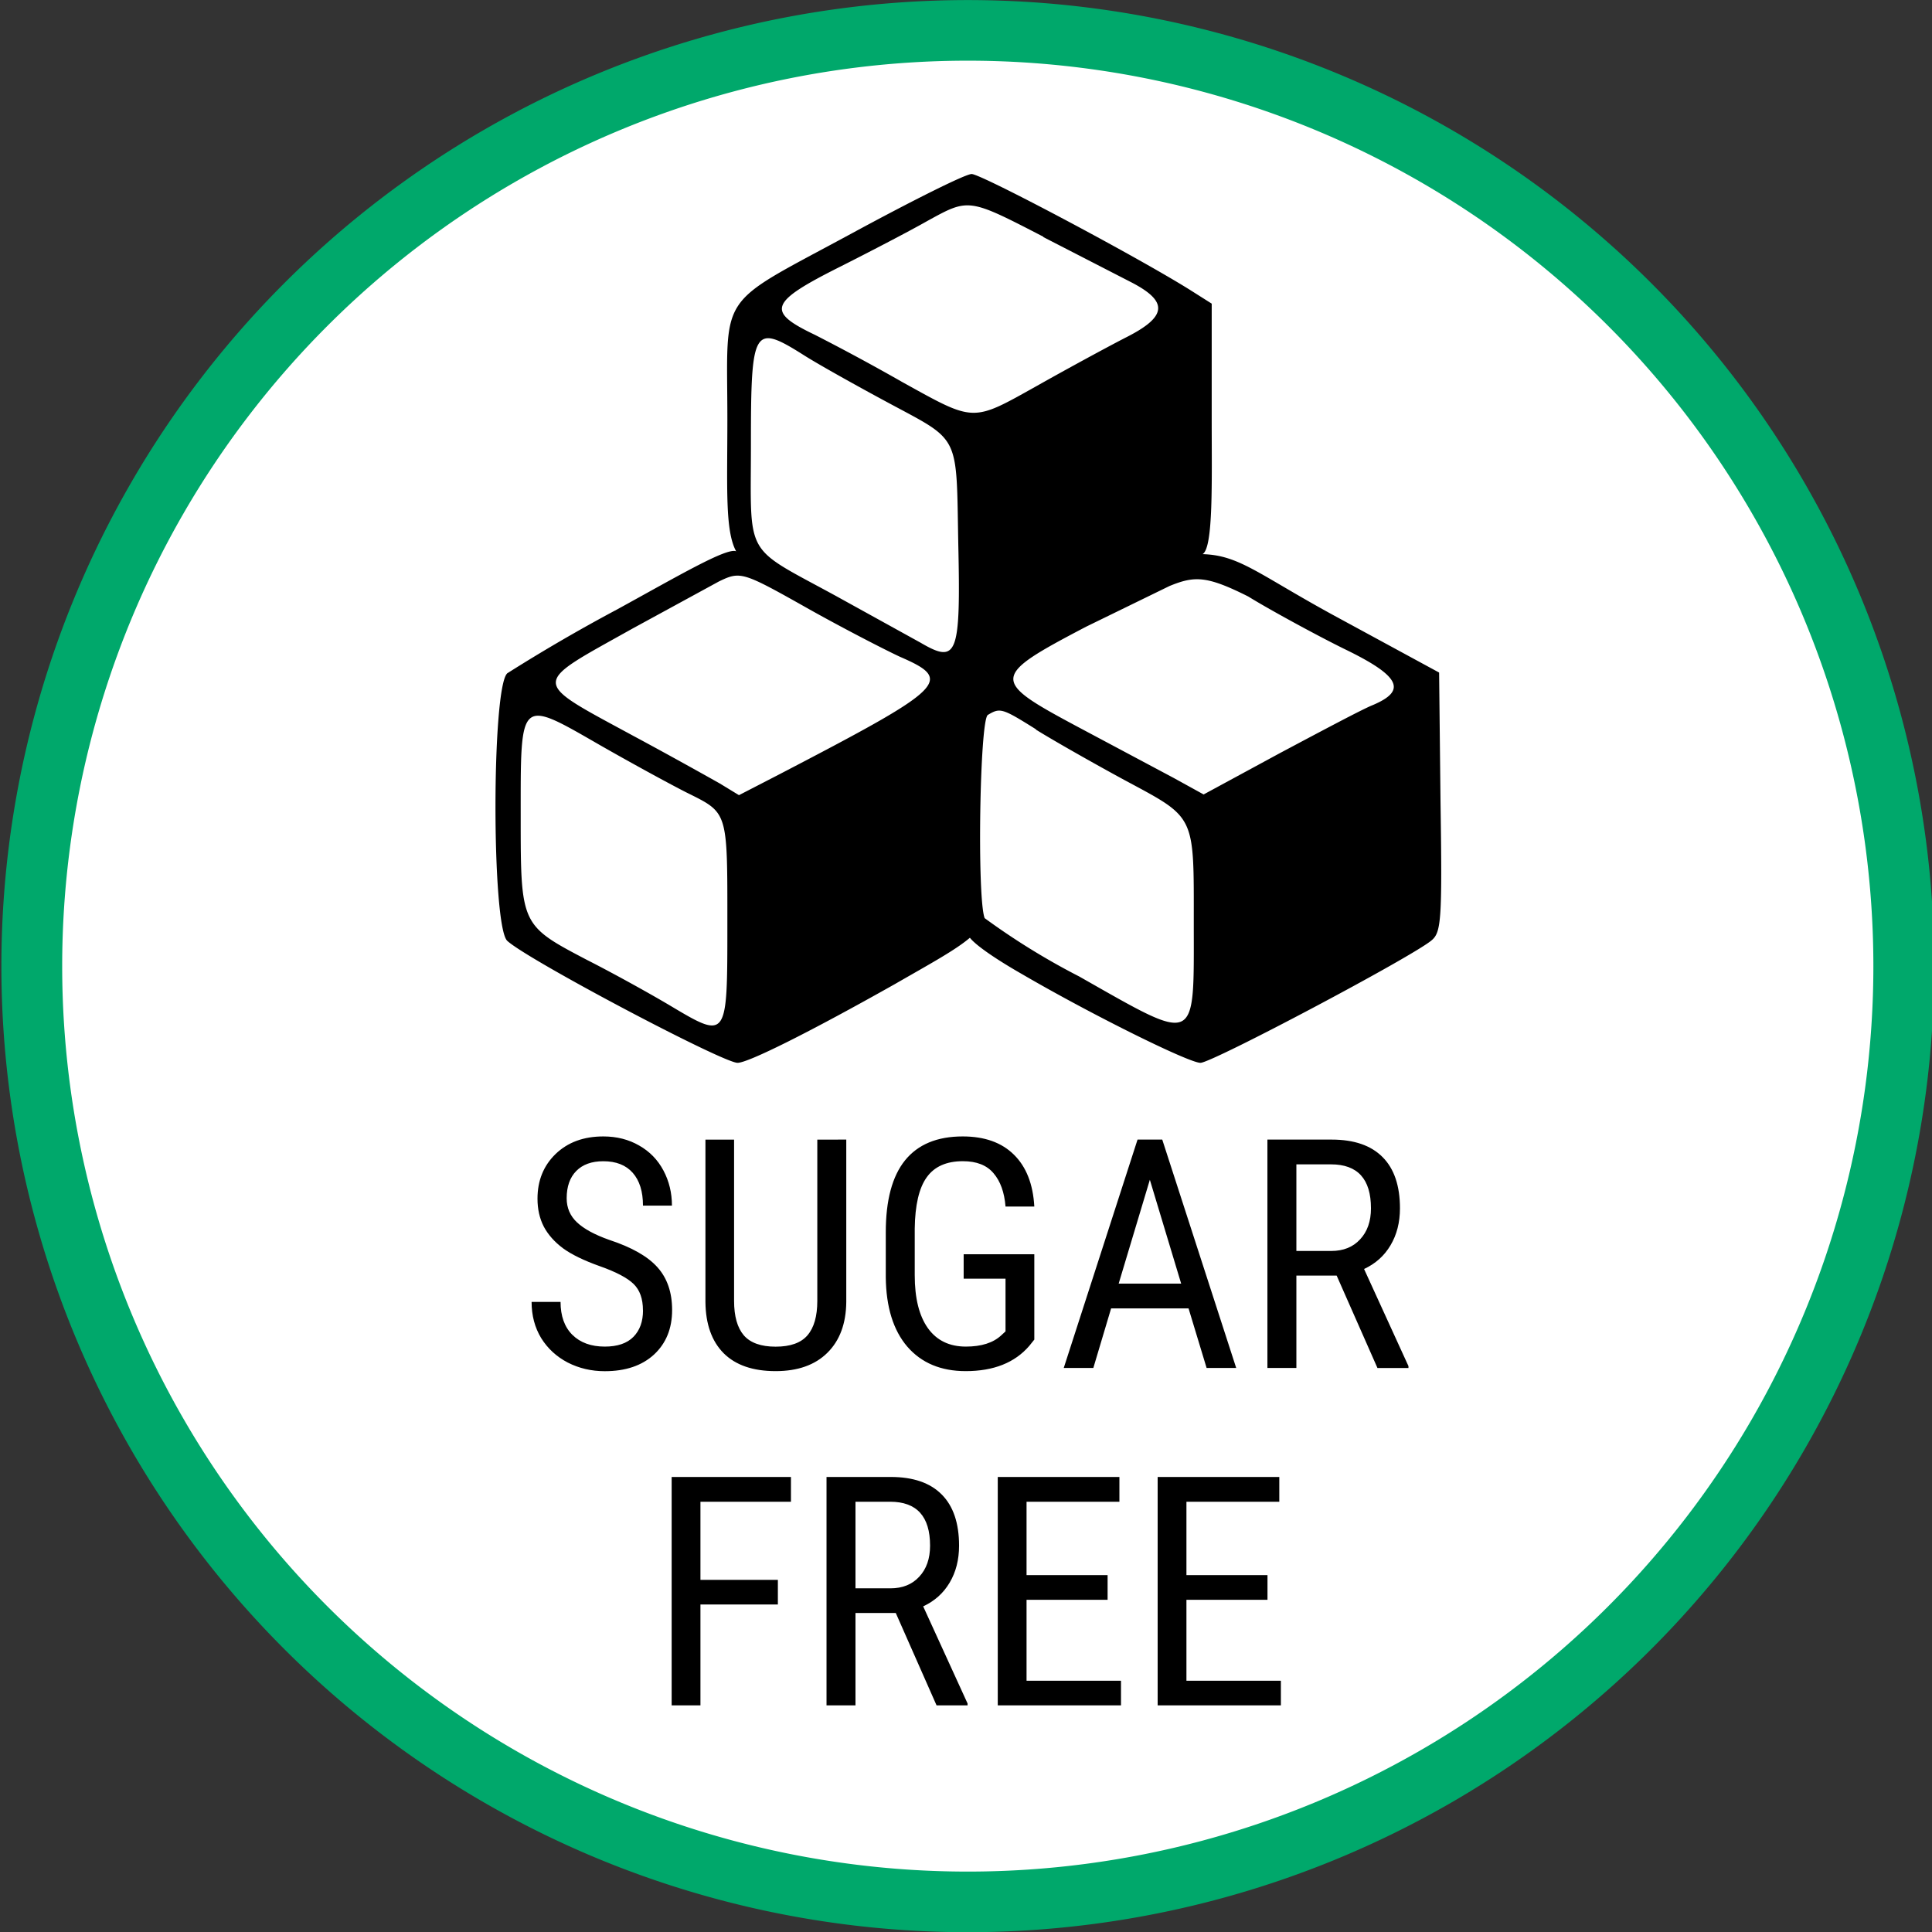 <svg xmlns="http://www.w3.org/2000/svg" width="64" height="64" viewBox="0 0 16.93 16.93"><rect x="0" y="0" width="16.93" height="16.93" fill="#333333" stroke="none"/><path fill="#fff" stroke="#00a86b" stroke-width="1.73" d="M 228.58,43.31 A 26.63,26.71 0 0 1 201.95,70.02 26.63,26.71 0 0 1 175.32,43.31 26.63,26.71 0 0 1 201.95,16.6 26.63,26.71 0 0 1 228.58,43.31" transform="matrix(.308 0 0 .307 -53.72 -4.83)"/><g stroke-width=".26" aria-label="SUGAR" font-family="Roboto Condensed" font-size="9.17" font-weight="400" letter-spacing="0" style="line-height:1.25;text-align:center" text-anchor="middle" word-spacing="0"><path d="M192.708 53.132q0-.488-.264-.748-.264-.26-.954-.506-.69-.246-1.057-.515-.363-.273-.546-.618-.179-.349-.179-.797 0-.775.515-1.276.519-.501 1.357-.501.573 0 1.021.26.448.255.69.712.242.457.242 1.003h-.824q0-.604-.291-.936-.291-.331-.837-.331-.497 0-.77.278-.273.278-.273.779 0 .412.296.69.296.278.913.497.963.318 1.375.784.416.466.416 1.218 0 .793-.515 1.272-.515.475-1.401.475-.569 0-1.052-.246-.479-.251-.757-.698-.273-.452-.273-1.034h.824q0 .604.336.94.34.336.922.336.542 0 .815-.278.273-.278.273-.757zM198.493 48.261v4.634q-.009.927-.537 1.451-.528.524-1.473.524-.967 0-1.478-.51-.51-.515-.519-1.464v-4.634h.815v4.603q0 .658.278.985.282.322.904.322.627 0 .904-.322.282-.327.282-.985v-4.603zM203.843 53.97l-.143.179q-.618.721-1.809.721-1.057 0-1.661-.698-.6-.703-.613-1.984v-1.281q0-1.37.546-2.051.551-.685 1.643-.685.931 0 1.455.519.528.519.582 1.482h-.819q-.049-.609-.34-.949-.287-.345-.873-.345-.703 0-1.03.461-.327.457-.34 1.464v1.33q0 .985.376 1.513.376.524 1.079.524.663 0 1.007-.322l.121-.112v-1.504h-1.191v-.698h2.01zM208.231 53.079h-2.203l-.506 1.701h-.842l2.1-6.519h.703l2.104 6.519h-.842zm-1.988-.707h1.778l-.891-2.964zM212.445 52.143h-1.146v2.637h-.824v-6.519h1.827q.958 0 1.451.501.493.497.493 1.46 0 .604-.269 1.057-.264.448-.752.676l1.263 2.772v.054h-.882zm-1.146-.703h.994q.515 0 .819-.331.309-.331.309-.887 0-1.254-1.137-1.254h-.985z" style="line-height:0;-inkscape-font-specification:'Roboto Condensed, ';text-align:center" transform="matrix(.308 0 0 .307 -53.72 -4.83)"/></g><g stroke-width=".26" aria-label="FREE" font-family="Roboto Condensed" font-size="9.17" font-weight="400" letter-spacing="0" style="line-height:1.25;text-align:center" text-anchor="middle" word-spacing="0"><path d="M196.547 61.531h-2.203v2.879h-.819v-6.519h3.394v.707h-2.575v2.23h2.203zM199.901 61.773h-1.146v2.637h-.824v-6.519h1.827q.958 0 1.451.501.493.497.493 1.46 0 .604-.269 1.057-.264.448-.752.676l1.263 2.772v.054h-.882zm-1.146-.703h.994q.515 0 .819-.331.309-.331.309-.887 0-1.254-1.137-1.254h-.985zM205.928 61.397h-2.306v2.31h2.687v.703h-3.506v-6.519h3.461v.707h-2.642v2.095h2.306zM210.477 61.397h-2.306v2.31h2.687v.703h-3.506v-6.519h3.461v.707h-2.642v2.095h2.306z" style="line-height:0;-inkscape-font-specification:'Roboto Condensed, ';text-align:center" transform="matrix(.308 0 0 .307 -53.72 -4.83)"/></g><path fill-rule="evenodd" d="m 198.64,22.4 c -3.88,2.11 -3.53,1.6 -3.53,5.3 0,1.96 -0.07,3.18 0.25,3.77 -0.26,-0.12 -1.68,0.72 -3.39,1.66 a 48.41,48.41 0 0 0 -3.12,1.82 c -0.45,0.39 -0.45,7.24 0,7.64 0.6,0.55 6.13,3.48 6.55,3.48 0.3,0 2.04,-0.87 4.48,-2.25 1.04,-0.6 1.72,-0.97 2.13,-1.32 0.18,0.23 0.79,0.64 1.47,1.03 2,1.17 4.76,2.54 5.09,2.54 0.33,0 6.05,-3.04 6.58,-3.5 0.27,-0.23 0.3,-0.59 0.25,-3.94 l -0.04,-3.7 -3.03,-1.65 c -2.13,-1.17 -2.66,-1.7 -3.7,-1.73 0.31,-0.18 0.26,-2.08 0.26,-3.82 V 24.4 L 208.26,24 c -1.55,-0.97 -5.93,-3.3 -6.2,-3.3 -0.18,0 -1.71,0.77 -3.42,1.7 m 5.46,0.1 2.52,1.3 c 1.05,0.55 1,0.98 -0.2,1.58 -0.54,0.28 -1.66,0.89 -2.49,1.36 -1.87,1.05 -1.77,1.05 -3.84,-0.1 a 62.89,62.89 0 0 0 -2.49,-1.35 c -1.4,-0.67 -1.3,-0.93 0.75,-1.96 0.85,-0.43 1.96,-1.01 2.45,-1.29 1.18,-0.65 1.16,-0.66 3.3,0.45 m -6.8,3.39 c 0.41,0.26 1.48,0.86 2.37,1.34 2.09,1.13 1.95,0.86 2.01,4.05 0.07,3.17 -0.03,3.42 -1.07,2.81 l -2.4,-1.33 c -2.66,-1.46 -2.43,-1.04 -2.43,-4.33 0,-3.34 0.07,-3.46 1.52,-2.54 m 0.15,7.25 c 0.98,0.55 2.14,1.15 2.57,1.35 1.54,0.67 1.33,0.87 -3.44,3.36 l -1.14,0.59 -0.54,-0.33 c -0.3,-0.17 -1.42,-0.8 -2.48,-1.37 -2.94,-1.6 -2.9,-1.43 0,-3.06 l 2.45,-1.34 c 0.62,-0.3 0.67,-0.28 2.58,0.8 m 15.22,1.13 c 1.65,0.8 1.74,1.2 0.8,1.6 -0.26,0.1 -1.44,0.73 -2.64,1.37 l -2.17,1.18 -0.85,-0.47 -2.75,-1.47 c -2.46,-1.32 -2.46,-1.42 0.26,-2.85 l 2.37,-1.16 c 0.71,-0.29 1.05,-0.3 2.24,0.3 0.58,0.36 1.93,1.1 2.74,1.5 z m -8.78,2.3 c 0.48,0.3 1.62,0.95 2.52,1.44 2.04,1.1 1.97,0.96 1.97,4.1 0,3.5 0.14,3.44 -3.27,1.5 a 20,20 0 0 1 -2.68,-1.66 c -0.22,-0.58 -0.14,-5.65 0.09,-5.8 0.35,-0.21 0.4,-0.2 1.37,0.41 m -12.39,0.46 c 0.82,0.47 1.91,1.07 2.44,1.34 1.2,0.6 1.17,0.5 1.17,3.8 0,3.27 0,3.26 -1.64,2.28 -0.62,-0.37 -1.69,-0.96 -2.36,-1.3 -1.88,-0.99 -1.88,-0.99 -1.88,-4.1 0,-3.4 -0.05,-3.36 2.27,-2.02" transform="matrix(.308 0 0 .307 -53.72 -4.83)"/></svg>